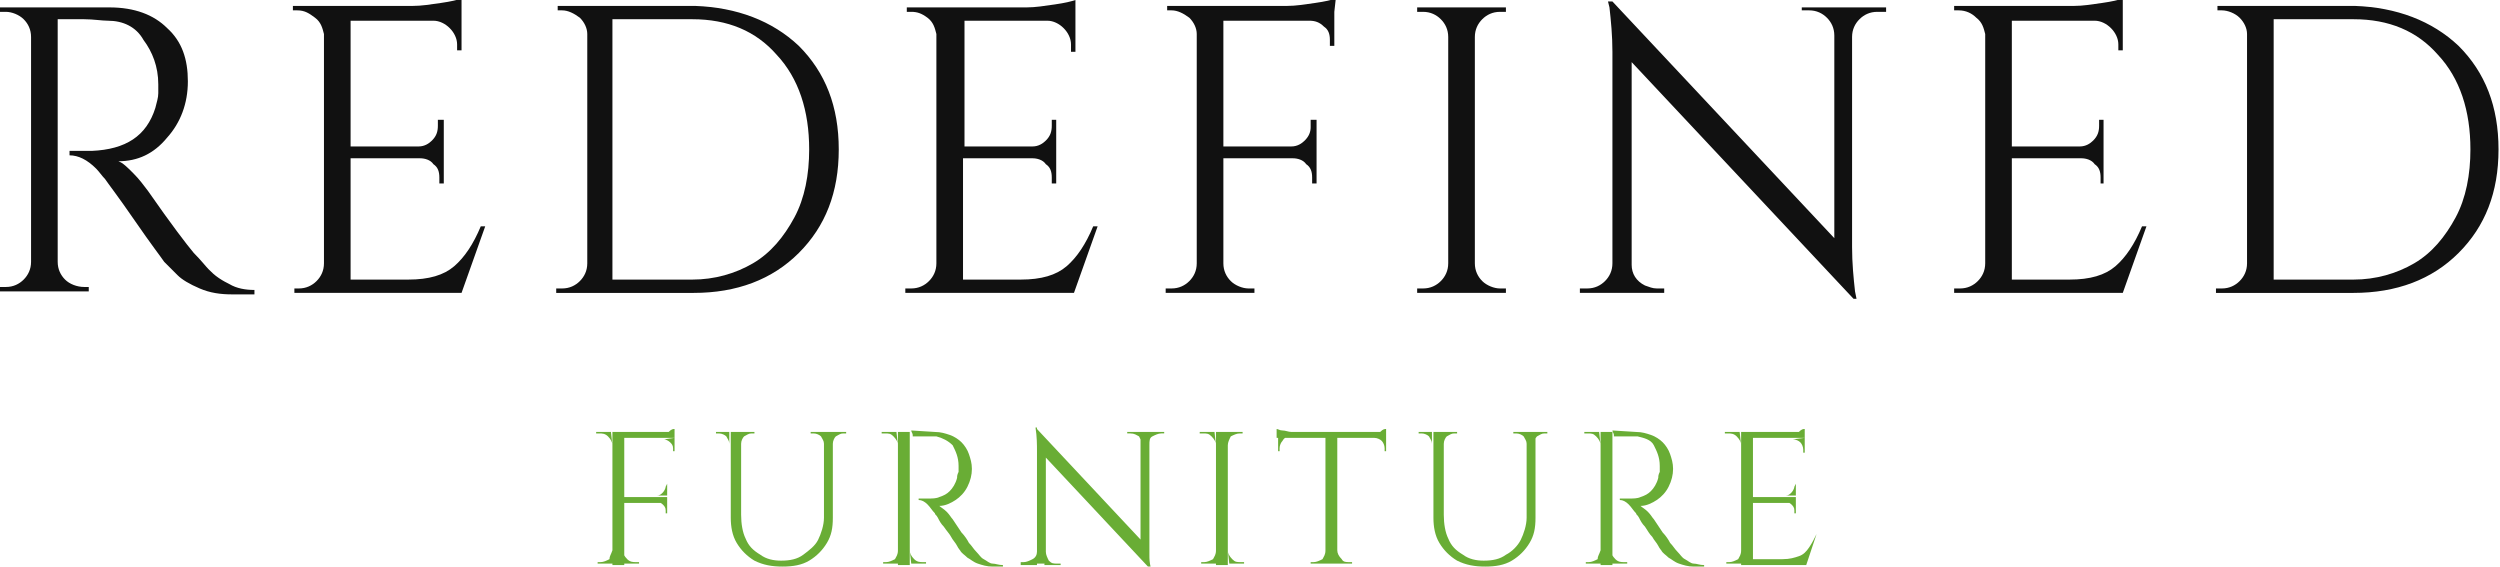<?xml version="1.0" encoding="UTF-8"?>
<svg xmlns="http://www.w3.org/2000/svg" viewBox="0 0 169 38.3">
  <g fill="#111">
    <path d="m5.7 1.3h-1.8v16.4c0 .5.2.9.5 1.2s.8.5 1.3.5h.3v.3h-6v-.3h.4c.5 0 .9-.2 1.2-.5s.5-.7.5-1.2v-15.2c0-.5-.2-.9-.5-1.2s-.8-.5-1.2-.5h-.4v-.3h7.4c1.7 0 3 .5 3.9 1.4 1 .9 1.4 2.1 1.4 3.6s-.5 2.8-1.4 3.8c-.9 1.1-2 1.6-3.3 1.6.3.1.6.4 1 .8s.7.8 1 1.2c1.6 2.3 2.6 3.6 3.1 4.2.5.5.8.9 1 1.1s.4.4.7.6.5.3.7.4c.5.3 1.1.4 1.7.4v.3h-1.5c-.8 0-1.5-.1-2.2-.4s-1.2-.6-1.5-.9-.6-.6-.9-.9c-.2-.3-.9-1.2-2-2.8s-1.8-2.5-2-2.8c-.2-.2-.4-.5-.6-.7-.6-.6-1.2-.9-1.8-.9v-.3h.6.9c2.3-.1 3.7-1 4.3-2.9.1-.4.2-.7.2-1s0-.5 0-.6c0-1.2-.4-2.2-1-3-.5-.9-1.4-1.3-2.4-1.3-.4 0-1-.1-1.6-.1z"></path>
    <path d="m20.2 19.5c.5 0 .9-.2 1.2-.5s.5-.7.5-1.2v-15.5c-.1-.4-.2-.8-.6-1.1s-.7-.5-1.2-.5h-.3v-.3h8.1c.6 0 1.2-.1 1.9-.2s1.1-.2 1.4-.3v3.5h-.3v-.4c0-.4-.2-.8-.5-1.1s-.7-.5-1.1-.5h-5.6v8.5h4.6c.4 0 .7-.2.9-.4.3-.3.4-.6.4-1v-.4h.4v4.3h-.3v-.4c0-.4-.1-.7-.4-.9-.2-.3-.6-.4-.9-.4h-4.7v8.2h3.9c1.4 0 2.4-.3 3.1-.9s1.3-1.5 1.8-2.7h.3l-1.6 4.5h-11.3v-.3z"></path>
    <path d="m54 3.1c1.8 1.8 2.7 4.1 2.7 7s-.9 5.2-2.7 7-4.2 2.7-7.1 2.7h-9.3v-.3h.4c.5 0 .9-.2 1.2-.5s.5-.7.5-1.2v-15.5c0-.4-.2-.8-.5-1.1-.4-.3-.8-.5-1.2-.5h-.3v-.3h9.3c2.8.1 5.2 1 7 2.7zm-12.6-1.8v17.6h5.4c1.5 0 2.9-.4 4.1-1.1s2.1-1.8 2.8-3.1 1-2.9 1-4.6c0-2.6-.7-4.8-2.2-6.4-1.4-1.6-3.3-2.4-5.7-2.4 0-0-5.4-0-5.4-0z"></path>
    <path d="m61.6 19.5c.5 0 .9-.2 1.2-.5s.5-.7.5-1.2v-15.5c-.1-.4-.2-.8-.6-1.1s-.7-.4-1.1-.4h-.3v-.3h8.1c.6 0 1.2-.1 1.9-.2s1.1-.2 1.4-.3v3.5h-.3v-.5c0-.4-.2-.8-.5-1.1s-.7-.5-1.1-.5h-5.6v8.5h4.6c.4 0 .7-.2.9-.4.3-.3.4-.6.4-1v-.4h.3v4.3h-.3v-.4c0-.4-.1-.7-.4-.9-.2-.3-.6-.4-.9-.4h-4.7v8.2h3.9c1.4 0 2.4-.3 3.1-.9s1.3-1.5 1.8-2.7h.3l-1.6 4.5h-11.4v-.3z"></path>
    <path d="m90.2.8v2.3h-.3v-.4c0-.4-.1-.7-.4-.9-.3-.3-.6-.4-1-.4h-5.8v8.5h4.6c.4 0 .7-.2.9-.4.3-.3.4-.6.4-.9v-.5h.4v4.3h-.3v-.4c0-.4-.1-.7-.4-.9-.2-.3-.6-.4-.9-.4h-4.7v7.1c0 .5.2.9.5 1.2s.8.5 1.2.5h.4v.3h-6v-.3h.4c.5 0 .9-.2 1.2-.5s.5-.7.5-1.2v-15.5c0-.4-.2-.8-.5-1.1-.4-.3-.8-.5-1.2-.5h-.3v-.3h8.1c.6 0 1.2-.1 1.9-.2s1.1-.2 1.4-.3z"></path>
    <path d="m96.2 19.5c.5 0 .9-.2 1.2-.5s.5-.7.5-1.2v-15.3c0-.5-.2-.9-.5-1.2s-.7-.5-1.2-.5h-.4v-.3h6v.3h-.4c-.5 0-.9.2-1.2.5s-.5.7-.5 1.2v15.3c0 .5.2.9.5 1.2s.8.5 1.2.5h.4v.3h-6v-.3z"></path>
    <path d="m126.9.8c-.5 0-.9.2-1.2.5s-.5.7-.5 1.2v14.2c0 1.1.1 2.1.2 3l.1.5h-.2l-15-16v13.7c0 .6.3 1.1.9 1.4.3.1.5.2.8.2h.5v.3h-5.7v-.3h.5c.5 0 .9-.2 1.2-.5s.5-.7.5-1.2v-14.3c0-1.1-.1-2.1-.2-3l-.1-.4h.3l15 16v-13.7c0-.5-.2-.9-.5-1.2s-.7-.5-1.2-.5h-.5v-.2h5.7v.3z"></path>
    <path d="m132.5 19.5c.5 0 .9-.2 1.2-.5s.5-.7.5-1.2v-15.5c-.1-.4-.2-.8-.6-1.1-.3-.3-.7-.5-1.2-.5h-.3v-.3h8.1c.6 0 1.2-.1 1.9-.2s1.1-.2 1.4-.3v3.5h-.3v-.4c0-.4-.2-.8-.5-1.1s-.7-.5-1.1-.5h-5.6v8.5h4.6c.4 0 .7-.2.9-.4.3-.3.4-.6.4-1v-.4h.3v4.3h-.2v-.4c0-.4-.1-.7-.4-.9-.2-.3-.6-.4-.9-.4h-4.7v8.2h3.9c1.4 0 2.4-.3 3.1-.9s1.3-1.5 1.8-2.7h.3l-1.6 4.5h-11.4v-.3z"></path>
    <path d="m166.2 3.1c1.8 1.8 2.7 4.1 2.7 7s-.9 5.2-2.7 7-4.2 2.7-7.1 2.7h-9.3v-.3h.4c.5 0 .9-.2 1.2-.5s.5-.7.5-1.2v-15.5c0-.4-.2-.8-.5-1.1s-.8-.5-1.2-.5h-.3v-.3h9.3c2.8.1 5.2 1 7 2.7zm-12.5-1.8v17.6h5.4c1.5 0 2.9-.4 4.1-1.1s2.1-1.8 2.8-3.1 1-2.9 1-4.6c0-2.6-.7-4.8-2.2-6.4-1.4-1.6-3.3-2.4-5.7-2.4z"></path>
  </g>
  <path d="m41.4 30.1c0-.2-.1-.4-.3-.6s-.4-.2-.6-.2h-.2v-.1h1zm0 7.1v.9h-1v-.1h.2c.2 0 .4-.1.6-.2 0-.2.1-.3.2-.6zm.8-8v9h-.8v-9zm3.4 0v.4h-3.5v-.4zm-.5 4.4v.4h-2.9v-.4zm-3 3.6c0 .2.1.4.3.6s.4.2.6.2h.2v.1h-1zm3.5-8.2v.4l-1.6-.1h.6c.2 0 .4-.1.6-.1.2-.2.3-.2.4-.2zm-.5 3.7v.8h-.7c.2 0 .3-.1.4-.2s.2-.3.2-.4zm0 1.2v.8h-.1v-.2c0-.2-.1-.3-.2-.4s-.3-.2-.4-.2zm.5-4.3v.9h-.1v-.2c0-.2-.1-.3-.2-.4s-.3-.2-.4-.2z" fill="#69ad35"></path>
  <path d="m49.3 29.2v.8c0-.2-.1-.3-.2-.5-.1-.1-.3-.2-.5-.2h-.2v-.1zm.8 0v5.6c0 .6.1 1.2.3 1.6.2.5.5.8 1 1.1.4.3.9.4 1.4.4.6 0 1.1-.1 1.5-.4s.8-.6 1-1 .4-1 .4-1.5v-5.8h.6v5.8c0 .7-.1 1.2-.4 1.7s-.7.9-1.2 1.2-1.1.4-1.8.4-1.3-.1-1.9-.4c-.5-.3-.9-.7-1.2-1.2s-.4-1.1-.4-1.7v-5.8zm.9 0v.1h-.2c-.2 0-.3.1-.5.2-.1.1-.2.3-.2.5v-.8zm4.7 0v.8c0-.2-.1-.3-.2-.5-.1-.1-.3-.2-.5-.2h-.2v-.1zm1.5 0v.1h-.2c-.2 0-.3.1-.5.2-.1.1-.2.3-.2.5v-.8z" fill="#69ad35"></path>
  <path d="m60.7 30.1c0-.2-.1-.4-.3-.6s-.3-.2-.6-.2h-.2v-.1h1zm0 7.1v.9h-1v-.1h.2c.2 0 .4-.1.6-.2.1-.2.2-.3.2-.6zm.8-8v9h-.8v-9zm1.7 0c.4 0 .7.1 1 .2s.6.3.8.5.4.5.5.8.2.6.2 1-.1.8-.3 1.2-.5.7-.8.9-.7.4-1.1.4c.1.1.3.2.5.4s.3.4.4.5c.2.3.4.6.6.9.2.2.4.5.5.7.2.2.3.4.5.6s.3.4.5.5.4.3.6.3.4.1.7.1v.1h-.7c-.4 0-.7-.1-1-.2s-.5-.3-.7-.4c-.2-.2-.4-.3-.5-.5 0 0-.1-.1-.2-.3s-.3-.4-.4-.6-.3-.4-.5-.7c-.2-.2-.3-.4-.4-.6s-.2-.2-.2-.3c-.2-.2-.3-.4-.5-.6s-.4-.3-.6-.3v-.1h.7c.2 0 .5 0 .7-.1.3-.1.5-.2.7-.4s.4-.5.5-.9c0-.1 0-.2.1-.4 0-.1 0-.3 0-.4 0-.6-.2-1-.4-1.4-.3-.3-.7-.5-1.1-.6-.2 0-.5 0-.7 0-.3 0-.5 0-.9 0 0 0 0 0 0-.1s-.1-.2-.1-.3zm-1.7 8c0 .2.1.4.3.6s.4.2.6.2h.2v.1h-1z" fill="#69ad35"></path>
  <path d="m70.1 37.3v.9h-1.1v-.2h.2c.2 0 .4-.1.6-.2s.3-.3.3-.5zm0-8.3.6.7v8.4h-.6v-7.6c0-.4 0-1-.1-1.6h.1zm0 0 7.4 7.9.1 1.4-7.4-7.9zm.6 8.3c0 .2.1.4.2.6.2.2.3.2.6.2h.2v.1h-1.1zm5.4-8.1h1.1v.9c0-.2-.1-.4-.2-.6-.2-.1-.3-.2-.6-.2-.2 0-.2 0-.2 0v-.1zm1.6 0v7.5.8c0 .3 0 .5.1.9h-.1l-.6-.7v-8.5zm1 0v.1h-.2c-.2 0-.4.1-.6.2s-.2.3-.2.6v-.9z" fill="#69ad35"></path>
  <path d="m82.2 30.1c0-.2-.1-.4-.3-.6s-.3-.2-.6-.2h-.2v-.1h1zm0 7.1v.9h-1v-.1h.2c.2 0 .4-.1.6-.2.1-.2.2-.3.2-.6zm.8-8v9h-.8v-9zm0 .9v-.9h1v.1s-.1 0-.2 0c-.2 0-.4.1-.6.2-.1.2-.2.4-.2.6zm0 7.1c0 .2.1.4.3.6s.3.2.6.2h.2v.1h-1z" fill="#69ad35"></path>
  <path d="m86.3 29c.1 0 .2.1.4.1s.4.1.6.1h.6l-1.6.1zm7.4.2v.4h-7.4v-.4zm-6.5.3c-.2 0-.4.1-.5.3-.1.1-.2.3-.2.5v.2h-.1v-1zm2.4 7.7v.9h-1v-.1h.2c.2 0 .4-.1.6-.2.1-.2.2-.3.2-.6zm.8-8v8.9h-.8v-8.9zm0 8c0 .2.1.4.3.6.1.2.3.2.5.2h.2v.1h-1zm3.3-8.2v.4l-1.6-.1h.6s.4-.1.6-.1c.2-.2.3-.2.4-.2zm0 .5v1h-.1v-.2c0-.2-.1-.4-.2-.5s-.3-.2-.5-.2z" fill="#69ad35"></path>
  <path d="m96.8 29.2v.8c0-.2-.1-.3-.2-.5-.1-.1-.3-.2-.5-.2h-.2v-.1zm.8 0v5.6c0 .6.1 1.2.3 1.6.2.5.5.8 1 1.1.4.3.9.4 1.4.4.6 0 1.1-.1 1.5-.4.4-.2.8-.6 1-1s.4-1 .4-1.5v-5.8h.6v5.8c0 .7-.1 1.2-.4 1.7s-.7.9-1.2 1.2-1.1.4-1.8.4-1.3-.1-1.9-.4c-.5-.3-.9-.7-1.2-1.2s-.4-1.1-.4-1.7v-5.8zm.9 0v.1h-.2c-.2 0-.3.1-.5.2-.1.1-.2.3-.2.5v-.8zm4.7 0v.8c0-.2-.1-.3-.2-.5-.1-.1-.3-.2-.5-.2h-.2v-.1zm1.4 0v.1h-.2c-.2 0-.3.1-.5.2-.1.1-.2.3-.2.5v-.8z" fill="#69ad35"></path>
  <path d="m108.2 30.1c0-.2-.1-.4-.3-.6s-.3-.2-.6-.2h-.2v-.1h1zm0 7.1v.9h-1v-.1h.2c.2 0 .4-.1.6-.2 0-.2.1-.3.2-.6zm.8-8v9h-.8v-9zm1.6 0c.4 0 .7.1 1 .2s.6.3.8.5.4.5.5.8.2.6.2 1-.1.8-.3 1.2-.5.7-.8.9-.7.4-1.1.4c.1.1.3.2.5.4s.3.4.4.5c.2.3.4.6.6.9.2.2.4.5.5.7.2.2.3.4.5.6s.3.4.5.5.4.3.6.3.4.1.7.1v.1h-.7c-.4 0-.7-.1-1-.2s-.5-.3-.7-.4c-.2-.2-.4-.3-.5-.5 0 0-.1-.1-.2-.3s-.3-.4-.4-.6c-.2-.2-.3-.4-.5-.7-.2-.2-.3-.4-.4-.6s-.2-.2-.2-.3c-.2-.2-.3-.4-.5-.6s-.4-.3-.6-.3v-.1h.7c.2 0 .5 0 .7-.1.3-.1.5-.2.7-.4s.4-.5.5-.9c0-.1 0-.2.1-.4 0-.1 0-.3 0-.4 0-.6-.2-1-.4-1.4s-.7-.5-1.1-.6c-.2 0-.5 0-.7 0-.3 0-.5 0-.9 0 0 0 0 0 0-.1s-.1-.2-.1-.3zm-1.7 8c0 .2.1.4.3.6s.4.2.6.2h.2v.1h-1z" fill="#69ad35"></path>
  <path d="m117.7 30.1c0-.2-.1-.4-.3-.6s-.4-.2-.6-.2h-.2v-.1h1zm0 7.1v.9h-1v-.1h.2c.2 0 .4-.1.6-.2.1-.2.2-.3.2-.6zm.8-8v9h-.8v-9zm3.5 0v.4h-3.5v-.4zm-.6 4.4v.4h-2.9v-.4zm.6 4.2v.4h-3.5v-.4zm.8-1.7-.7 2.1h-2.1l.5-.4c.5 0 .8-.1 1.1-.2s.5-.3.7-.6.3-.5.5-.9zm-.8-7.1v.4l-1.6-.1h.6c.2 0 .4-.1.6-.1.2-.2.3-.2.4-.2zm-.6 3.7v.8h-.7c.2 0 .3-.1.4-.2s.2-.3.2-.4zm0 1.2v.8h-.1v-.2c0-.2-.1-.3-.2-.4s-.3-.2-.4-.2zm.6-4.3v1h-.1v-.2c0-.2-.1-.4-.2-.5s-.3-.2-.5-.2z" fill="#69ad35"></path>
</svg>
